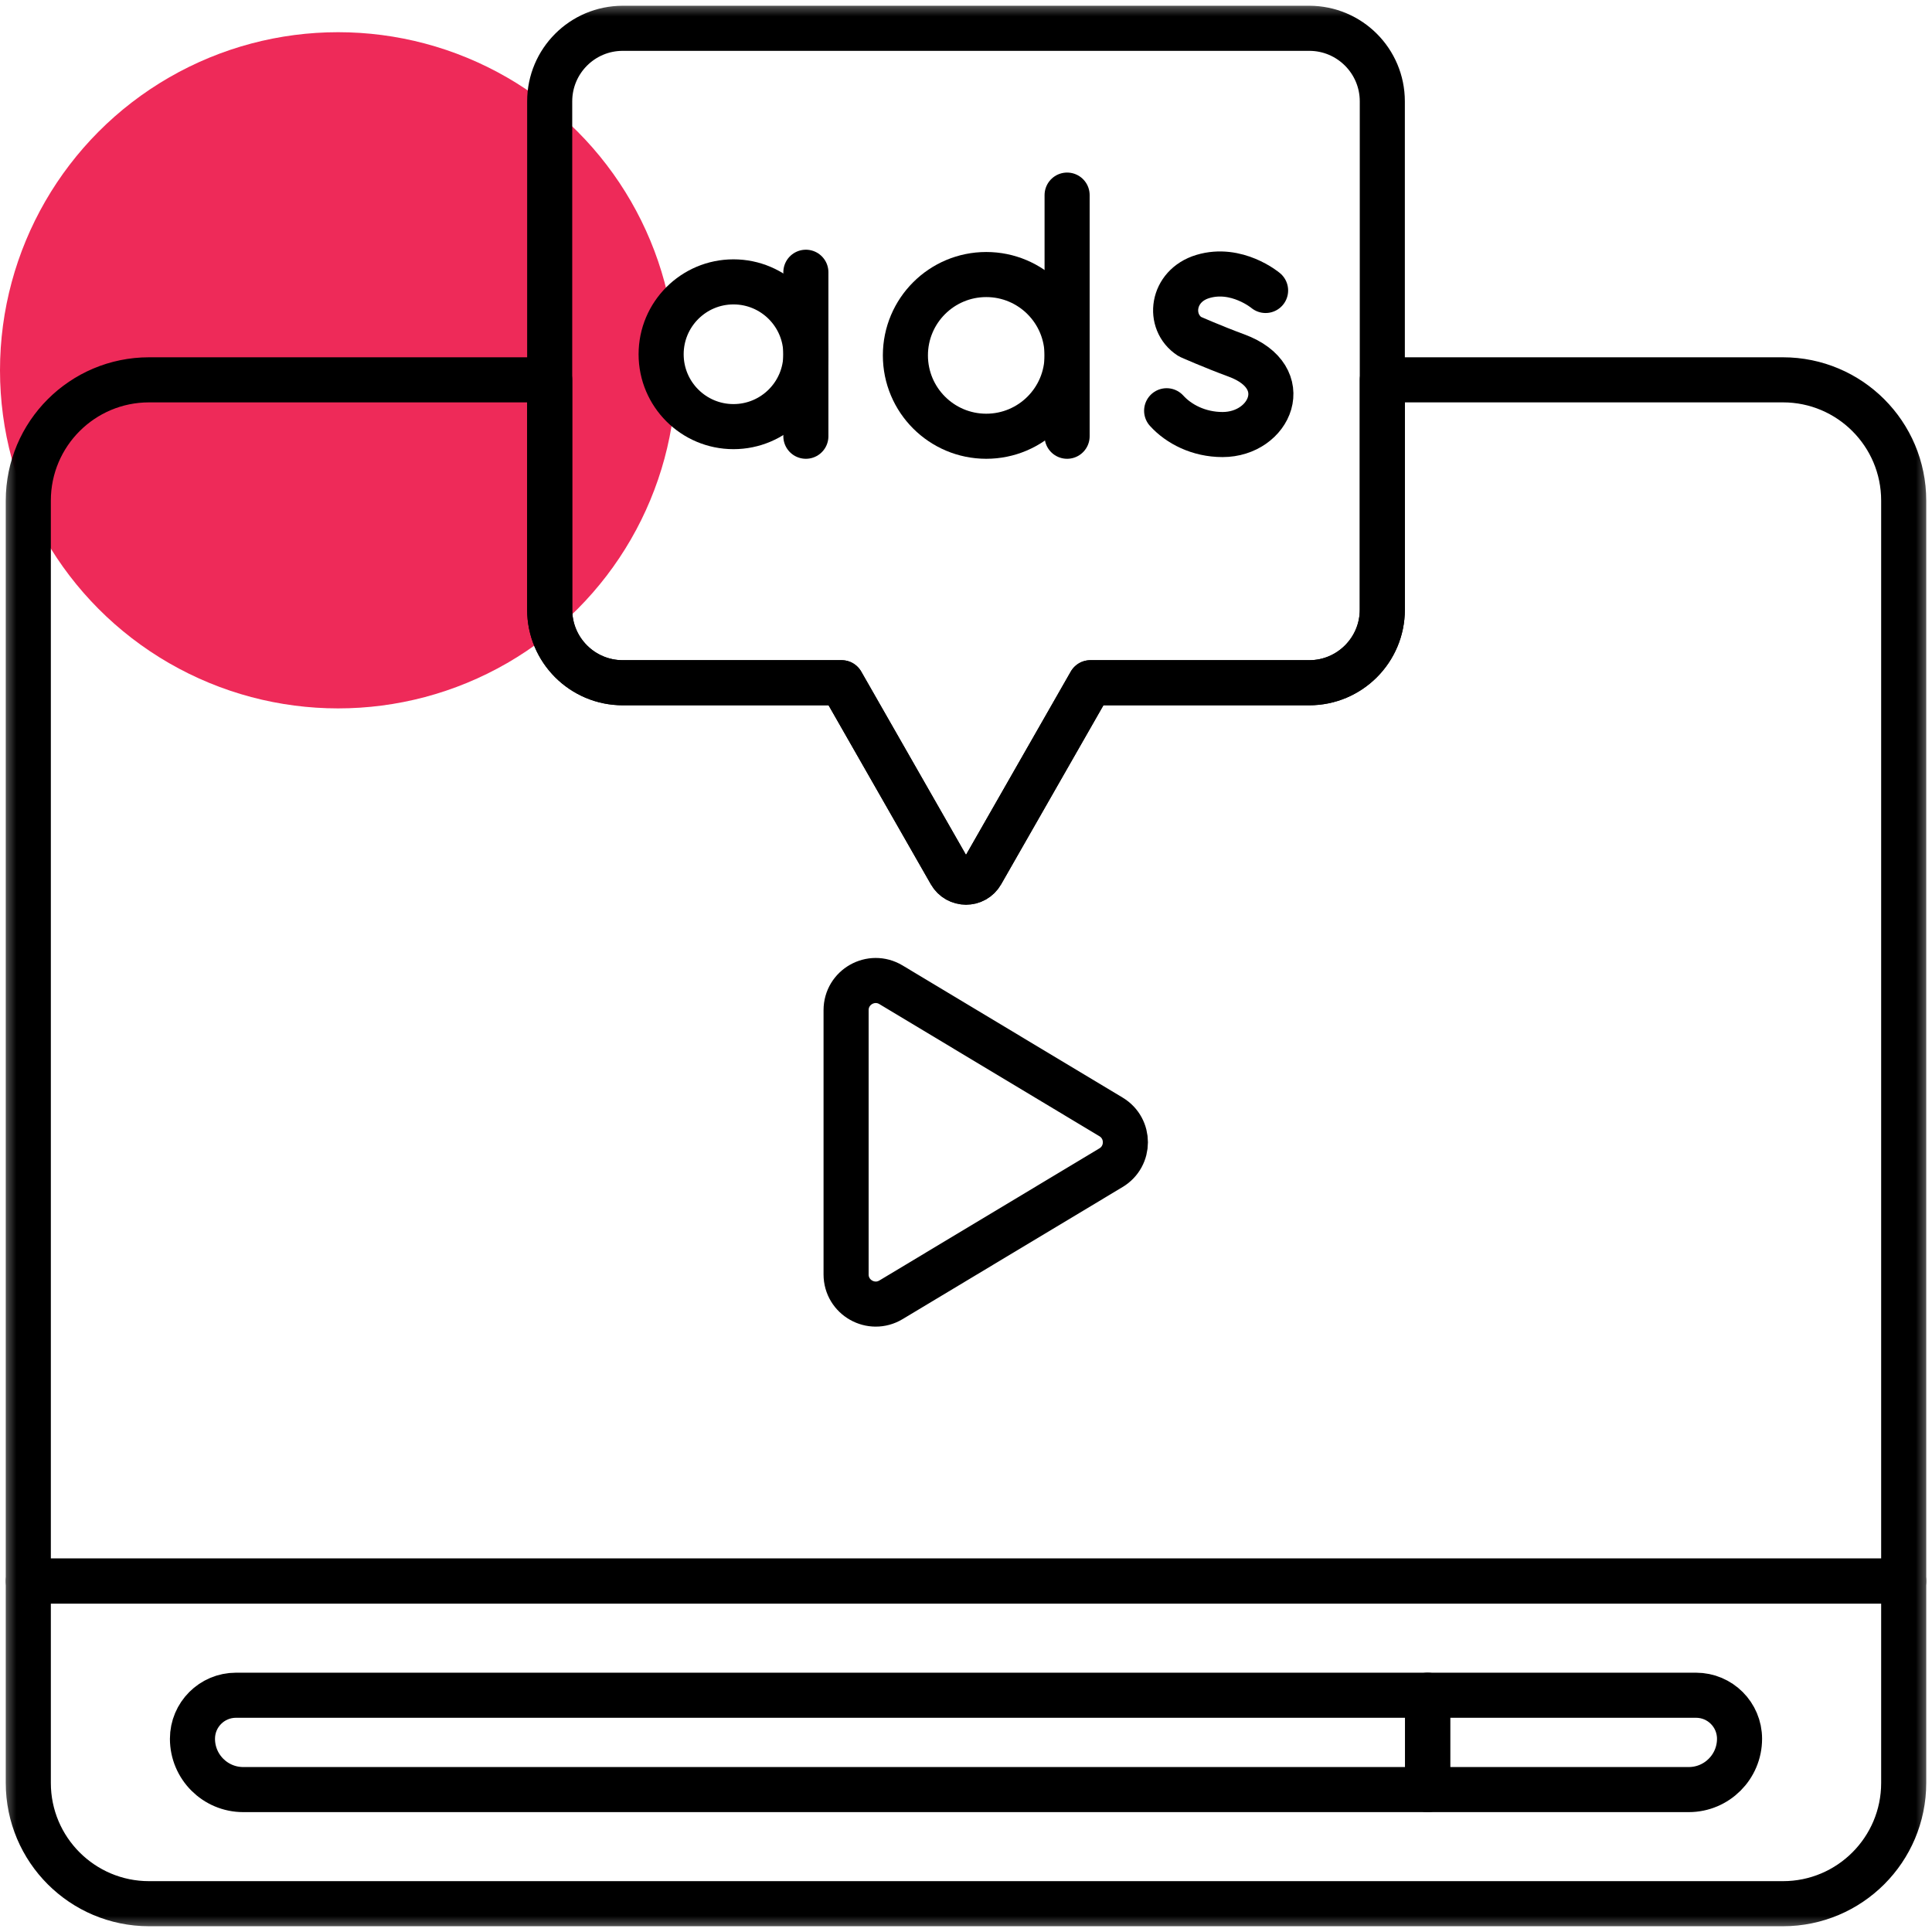 <svg width="60" height="60" viewBox="0 0 60 60" fill="none" xmlns="http://www.w3.org/2000/svg">
<circle cx="10.5" cy="11.5" r="10.5" fill="#EE2A59"/>
<mask id="mask0_112_24515" style="mask-type:luminance" maskUnits="userSpaceOnUse" x="0" y="0" width="60" height="60">
<path d="M0 3.8147e-06H60V60H0V3.8147e-06Z" fill="white"/>
</mask>
<g mask="url(#mask0_112_24515)">
<path d="M0.879 49.102H59.121V55.371C59.121 57.442 57.442 59.121 55.371 59.121H4.629C2.558 59.121 0.879 57.442 0.879 55.371V49.102Z" stroke="black" stroke-width="1.4" stroke-miterlimit="10" stroke-linecap="round" stroke-linejoin="round"/>
<path d="M39.304 9.021C39.304 9.021 38.409 8.27 37.354 8.587C36.386 8.879 36.25 9.996 36.951 10.453C36.951 10.453 37.639 10.76 38.401 11.041C40.237 11.718 39.447 13.495 37.968 13.495C37.228 13.495 36.607 13.171 36.231 12.756" stroke="black" stroke-width="1.4" stroke-miterlimit="10" stroke-linecap="round" stroke-linejoin="round"/>
<path d="M25.027 11.002C25.027 12.243 24.02 13.249 22.779 13.249C21.538 13.249 20.532 12.243 20.532 11.002C20.532 9.761 21.538 8.754 22.779 8.754C24.02 8.754 25.027 9.761 25.027 11.002Z" stroke="black" stroke-width="1.4" stroke-miterlimit="10" stroke-linecap="round" stroke-linejoin="round"/>
<path d="M25.027 8.455V13.548" stroke="black" stroke-width="1.4" stroke-miterlimit="10" stroke-linecap="round" stroke-linejoin="round"/>
<path d="M33.14 6.059V13.548" stroke="black" stroke-width="1.4" stroke-miterlimit="10" stroke-linecap="round" stroke-linejoin="round"/>
<path d="M33.14 11.037C33.14 12.424 32.016 13.548 30.629 13.548C29.242 13.548 28.118 12.424 28.118 11.037C28.118 9.65 29.242 8.526 30.629 8.526C32.016 8.526 33.14 9.65 33.14 11.037Z" stroke="black" stroke-width="1.4" stroke-miterlimit="10" stroke-linecap="round" stroke-linejoin="round"/>
<path d="M40.66 0.879H19.34C18.087 0.879 17.071 1.895 17.071 3.148V18.934C17.071 20.187 18.087 21.203 19.34 21.203H26.138L29.517 27.115C29.73 27.489 30.27 27.489 30.483 27.115L33.862 21.203H40.66C41.913 21.203 42.929 20.187 42.929 18.934V3.148C42.929 1.895 41.913 0.879 40.66 0.879Z" stroke="black" stroke-width="1.4" stroke-miterlimit="10" stroke-linecap="round" stroke-linejoin="round"/>
<path d="M44.336 52.647H7.329C6.582 52.647 5.977 53.252 5.977 53.999C5.977 54.87 6.683 55.577 7.554 55.577H44.336V52.647Z" stroke="black" stroke-width="1.4" stroke-miterlimit="10" stroke-linecap="round" stroke-linejoin="round"/>
<path d="M52.671 52.647H44.336V55.577H52.446C53.317 55.577 54.023 54.87 54.023 53.999C54.023 53.252 53.418 52.647 52.671 52.647Z" stroke="black" stroke-width="1.4" stroke-miterlimit="10" stroke-linecap="round" stroke-linejoin="round"/>
<path d="M26.276 39.578V31.372C26.276 30.656 27.056 30.215 27.67 30.583L34.503 34.686C35.099 35.043 35.099 35.906 34.503 36.264L27.67 40.367C27.056 40.735 26.276 40.293 26.276 39.578Z" stroke="black" stroke-width="1.4" stroke-miterlimit="10" stroke-linecap="round" stroke-linejoin="round"/>
<path d="M55.371 11.796H42.929V18.934C42.929 20.187 41.913 21.203 40.66 21.203H33.862L30.483 27.115C30.27 27.489 29.73 27.489 29.517 27.115L26.138 21.203H19.34C18.087 21.203 17.071 20.187 17.071 18.934V11.796H4.629C2.558 11.796 0.879 13.475 0.879 15.546V49.102H59.121V15.546C59.121 13.475 57.442 11.796 55.371 11.796Z" stroke="black" stroke-width="1.4" stroke-miterlimit="10" stroke-linecap="round" stroke-linejoin="round"/>
</g>
</svg>
